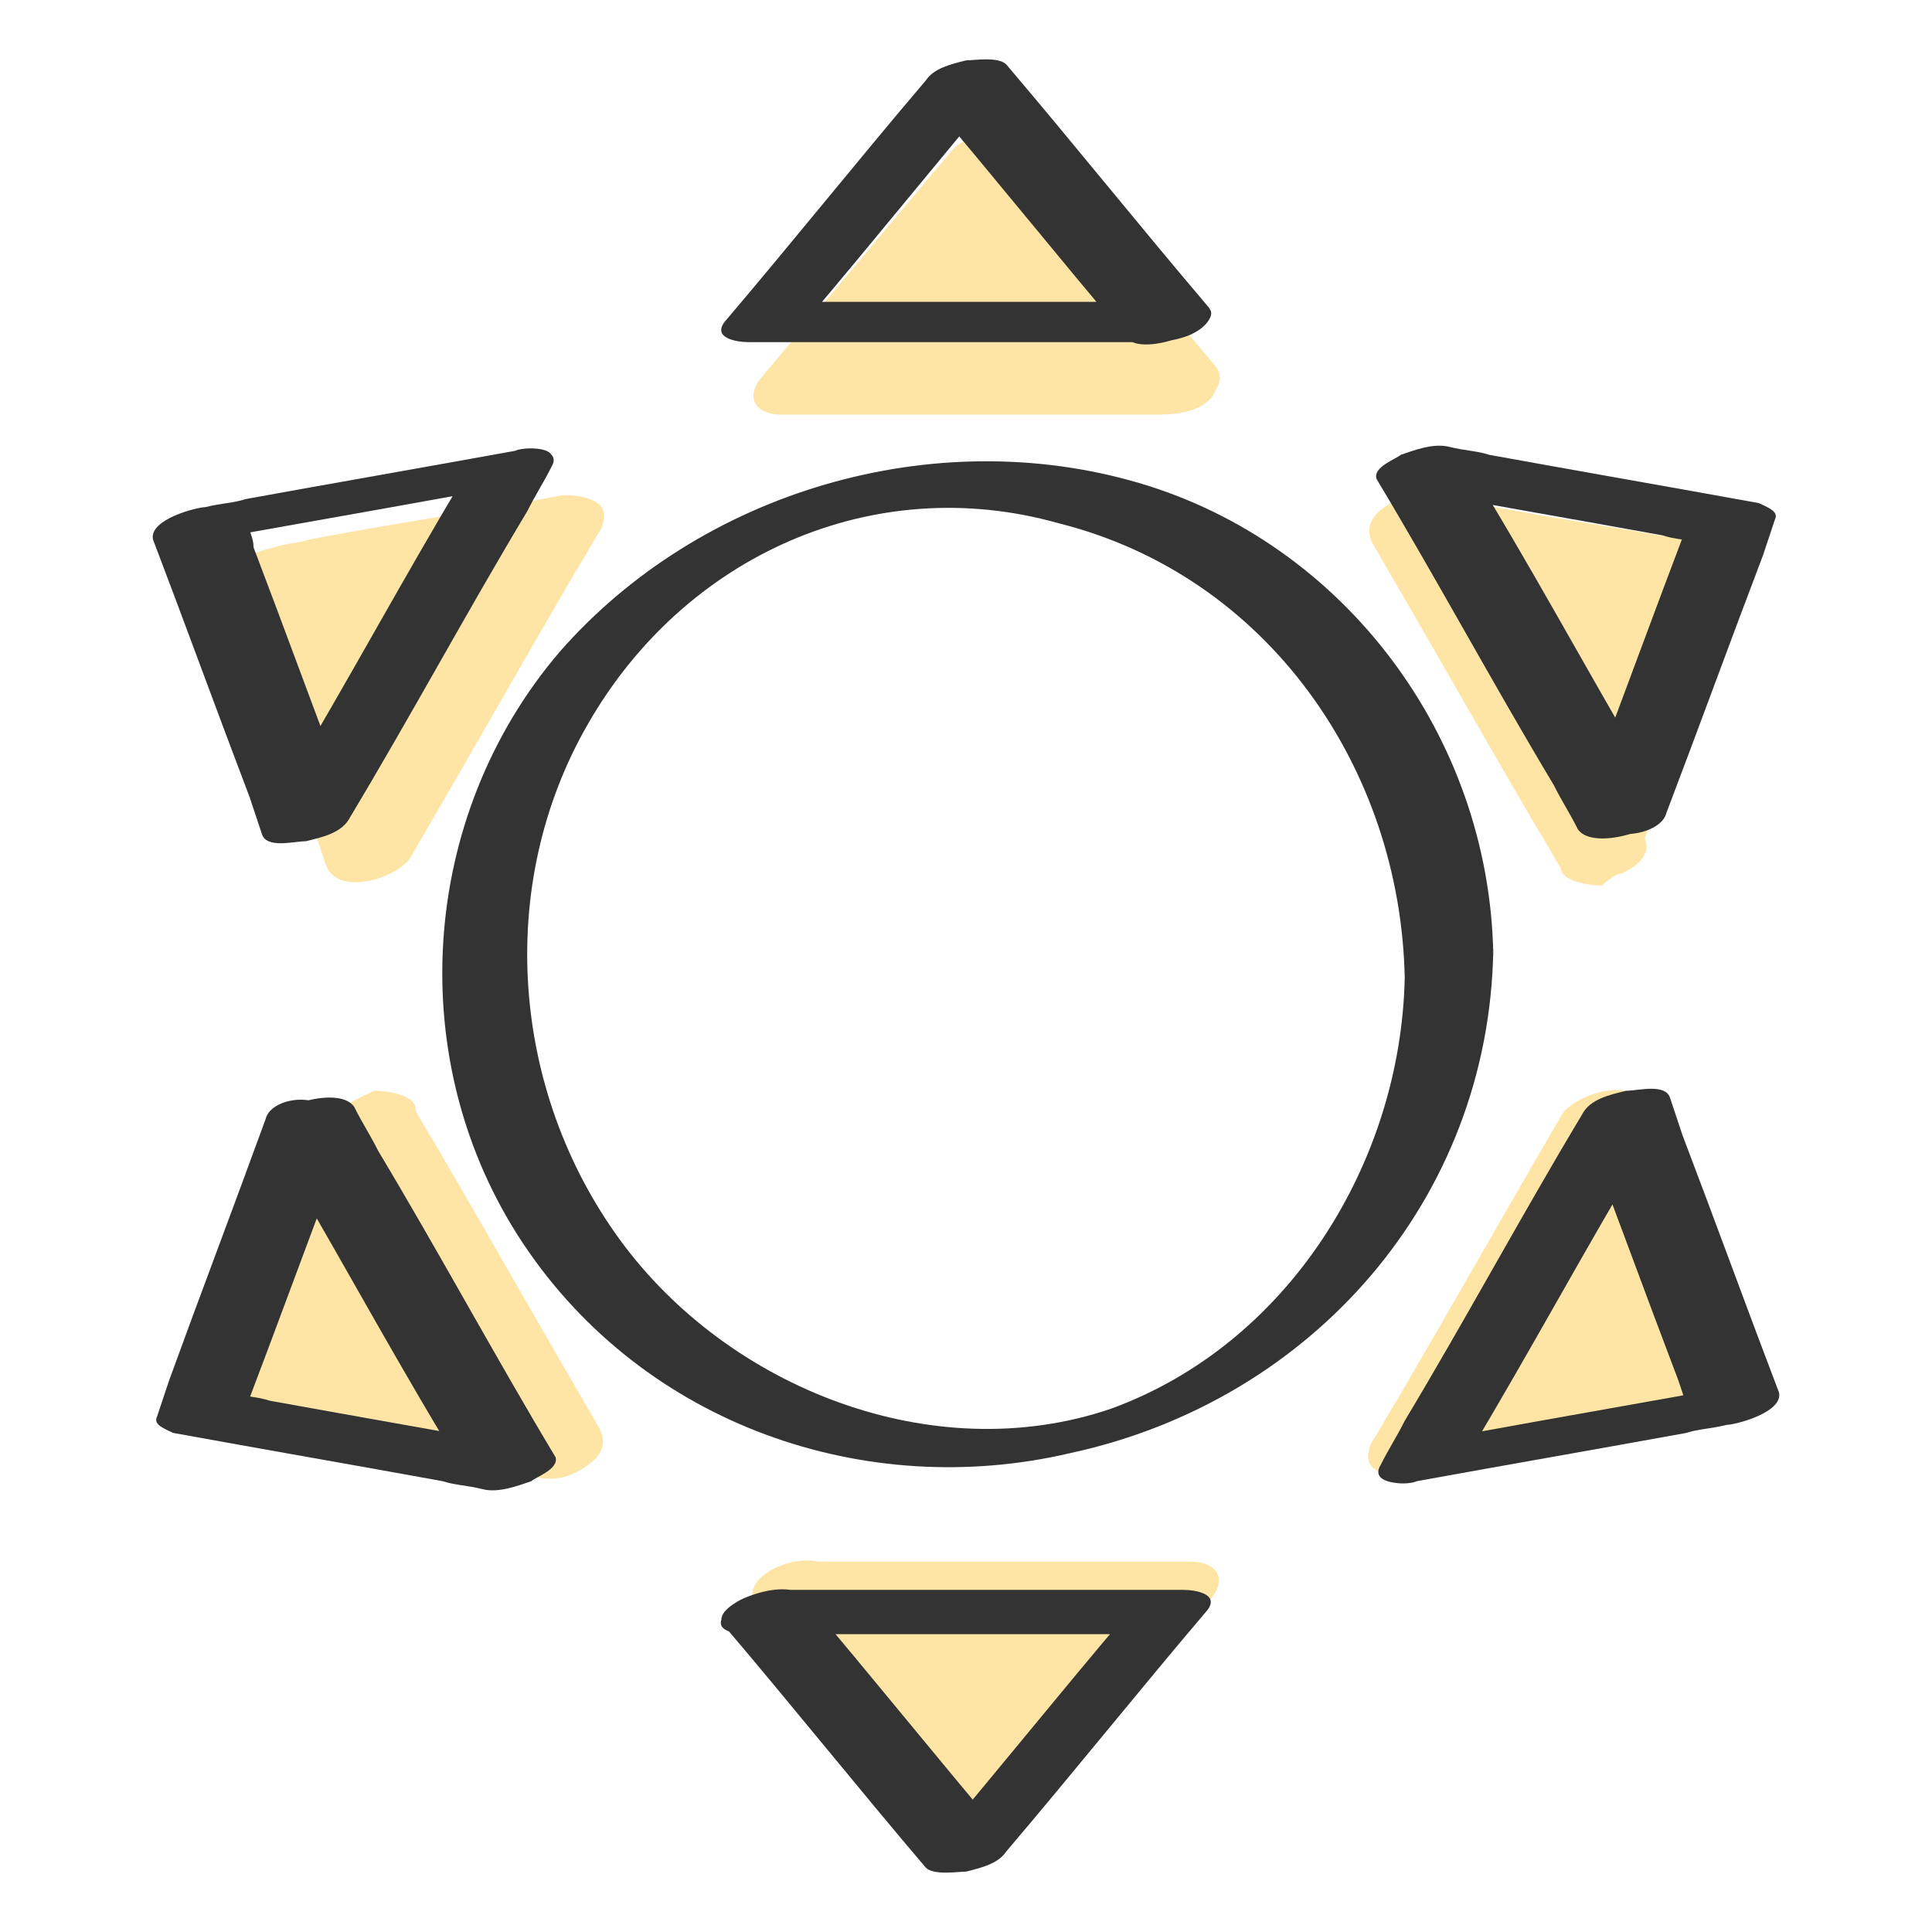 <?xml version="1.0" encoding="utf-8"?>
<!-- Generator: Adobe Illustrator 24.1.0, SVG Export Plug-In . SVG Version: 6.00 Build 0)  -->
<svg version="1.1" id="Zon" xmlns="http://www.w3.org/2000/svg" xmlns:xlink="http://www.w3.org/1999/xlink" x="0px" y="0px"
	 viewBox="0 0 48 48" style="enable-background:new 0 0 48 48;" xml:space="preserve">
<style type="text/css">
	.st0{opacity:0;}
	.st1{fill:#FFFFFF;}
	.st2{fill:#FEE5A5;}
	.st3{fill:#333333;}
</style>
<g class="st0">
	<rect class="st1" width="48" height="48"/>
</g>
<g>
	<path class="st2" d="M29.2,9.6L24.5,4l-4.7,5.6H29.2z M19.8,39.4l4.7,5.6l4.7-5.6H19.8z M13.9,13l-7.2,1.2l2.5,6.8L13.9,13z
		 M35.1,36l7.2-1.2l-2.5-6.8L35.1,36z M9.3,27.9l-2.5,6.8l7.2,1.2L9.3,27.9z M39.7,21.1l2.5-6.8L35.1,13L39.7,21.1z"/>
	<g>
		<path class="st2" d="M30.2,9.1c-1.6-1.9-3.1-3.7-4.7-5.6C25.1,3,24,3.3,23.6,3.8c-1.6,1.9-3.1,3.7-4.7,5.6
			c-0.4,0.5-0.1,0.9,0.5,0.9c2.7,0,5.4,0,8.2,0c0.4,0,0.8,0,1.2,0c0.5,0,1.2-0.1,1.4-0.6c0.2-0.4-0.2-0.8-0.6-0.8
			c-2.7,0-5.4,0-8.2,0c-0.4,0-0.8,0-1.2,0c0.2,0.3,0.3,0.6,0.5,0.9c1.6-1.9,3.1-3.7,4.7-5.6c-0.6,0.1-1.3,0.1-1.9,0.2
			c1.6,1.9,3.1,3.7,4.7,5.6C28.7,10.7,30.8,9.9,30.2,9.1z"/>
		<path class="st2" d="M18.8,39.9c1.6,1.9,3.1,3.7,4.7,5.6c0.4,0.5,1.5,0.2,1.9-0.2c1.6-1.9,3.1-3.7,4.7-5.6
			c0.4-0.5,0.1-0.9-0.5-0.9c-2.7,0-5.4,0-8.2,0c-0.4,0-0.8,0-1.2,0c-0.5,0-1.2,0.1-1.4,0.6c-0.2,0.4,0.2,0.8,0.6,0.8
			c2.7,0,5.4,0,8.2,0c0.4,0,0.8,0,1.2,0c-0.2-0.3-0.3-0.6-0.5-0.9c-1.6,1.9-3.1,3.7-4.7,5.6c0.6-0.1,1.3-0.1,1.9-0.2
			c-1.6-1.9-3.1-3.7-4.7-5.6C20.3,38.3,18.2,39.1,18.8,39.9z"/>
		<path class="st2" d="M14,12.3c-2.1,0.4-4.2,0.7-6.3,1.1c-0.3,0.1-0.6,0.1-0.9,0.2c-0.4,0.1-1.4,0.4-1.2,1c0.7,2,1.5,4,2.2,6
			c0.1,0.3,0.2,0.6,0.3,0.9c0.3,0.8,1.8,0.3,2.1-0.2c1.4-2.4,2.7-4.7,4.1-7.1c0.2-0.3,0.4-0.7,0.6-1c0.3-0.5-0.2-0.7-0.6-0.8
			c-0.5,0-1.2,0.2-1.4,0.6c-1.4,2.4-2.7,4.7-4.1,7.1c-0.2,0.3-0.4,0.7-0.6,1c0.7-0.1,1.4-0.1,2.1-0.2c-0.7-2-1.5-4-2.2-6
			C8,14.5,7.9,14.2,7.8,14c-0.4,0.3-0.8,0.7-1.2,1c2.1-0.4,4.2-0.7,6.3-1.1c0.3-0.1,0.6-0.1,0.9-0.2c0.4-0.1,1.1-0.3,1.2-0.8
			C15.1,12.4,14.4,12.3,14,12.3z"/>
		<path class="st2" d="M35,36.7c2.1-0.4,4.2-0.7,6.3-1.1c0.3-0.1,0.6-0.1,0.9-0.2c0.4-0.1,1.4-0.4,1.2-1c-0.7-2-1.5-4-2.2-6
			c-0.1-0.3-0.2-0.6-0.3-0.9c-0.3-0.8-1.8-0.3-2.1,0.2c-1.4,2.4-2.7,4.7-4.1,7.1c-0.2,0.3-0.4,0.7-0.6,1c-0.3,0.5,0.2,0.7,0.6,0.8
			c0.5,0,1.2-0.2,1.4-0.6c1.4-2.4,2.7-4.7,4.1-7.1c0.2-0.3,0.4-0.7,0.6-1c-0.7,0.1-1.4,0.1-2.1,0.2c0.7,2,1.5,4,2.2,6
			c0.1,0.3,0.2,0.6,0.3,0.9c0.4-0.3,0.8-0.7,1.2-1c-2.1,0.4-4.2,0.7-6.3,1.1c-0.3,0.1-0.6,0.1-0.9,0.2c-0.4,0.1-1.1,0.3-1.2,0.8
			C33.9,36.6,34.6,36.7,35,36.7z"/>
		<path class="st2" d="M8.2,28c-0.7,2-1.5,4-2.2,6c-0.1,0.3-0.2,0.6-0.3,0.9c-0.1,0.3,0.2,0.5,0.4,0.5c2.1,0.4,4.2,0.7,6.3,1.1
			c0.3,0.1,0.6,0.1,0.9,0.2c0.5,0.1,0.9,0,1.3-0.3c0.3-0.2,0.5-0.5,0.3-0.9c-1.4-2.4-2.7-4.7-4.1-7.1c-0.2-0.3-0.4-0.7-0.6-1
			C10,27,9.2,27.2,8.8,27.4c-0.4,0.2-0.8,0.5-0.5,1c1.4,2.4,2.7,4.7,4.1,7.1c0.2,0.3,0.4,0.7,0.6,1c0.5-0.4,1.1-0.7,1.6-1.1
			c-2.1-0.4-4.2-0.7-6.3-1.1c-0.3-0.1-0.6-0.1-0.9-0.2c0.1,0.2,0.3,0.4,0.4,0.5c0.7-2,1.5-4,2.2-6c0.1-0.3,0.2-0.6,0.3-0.9
			c0.2-0.5-0.7-0.6-1-0.6C8.9,27.3,8.3,27.5,8.2,28z"/>
		<path class="st2" d="M40.8,21c0.7-2,1.5-4,2.2-6c0.1-0.3,0.2-0.6,0.3-0.9c0.1-0.3-0.2-0.5-0.4-0.5c-2.1-0.4-4.2-0.7-6.3-1.1
			c-0.3-0.1-0.6-0.1-0.9-0.2c-0.5-0.1-0.9,0-1.3,0.3c-0.3,0.2-0.5,0.5-0.3,0.9c1.4,2.4,2.7,4.7,4.1,7.1c0.2,0.3,0.4,0.7,0.6,1
			c0.2,0.4,1.1,0.2,1.5,0.1c0.4-0.2,0.8-0.5,0.5-1c-1.4-2.4-2.7-4.7-4.1-7.1c-0.2-0.3-0.4-0.7-0.6-1c-0.5,0.4-1.1,0.7-1.6,1.1
			c2.1,0.4,4.2,0.7,6.3,1.1c0.3,0.1,0.6,0.1,0.9,0.2c-0.1-0.2-0.3-0.4-0.4-0.5c-0.7,2-1.5,4-2.2,6c-0.1,0.3-0.2,0.6-0.3,0.9
			c-0.2,0.5,0.7,0.6,1,0.6C40.1,21.7,40.7,21.5,40.8,21z"/>
	</g>
</g>
<g>
	<g>
		<path class="st3" d="M34.9,24.3c-0.1,4.6-2.9,9.1-7.3,10.7c-4.4,1.5-9.5-0.5-12.2-4.2c-2.7-3.7-3.1-8.8-0.8-12.8
			c2.4-4.2,7.1-6.3,11.7-5C31.5,14.3,34.8,19.1,34.9,24.3c0,0.5,2.2,0.2,2.2-0.6C37,18.3,33.4,13.5,28.3,12
			c-5.1-1.5-10.9,0.2-14.4,4.2c-3.5,4.1-3.9,10.2-0.9,14.7c3,4.5,8.5,6.4,13.6,5.2c6-1.3,10.4-6.3,10.5-12.5
			C37.1,23.2,34.9,23.6,34.9,24.3z"/>
		<path class="st3" d="M30,7.6c-1.7-2-3.3-4-5-6c-0.2-0.2-0.8-0.1-1-0.1c-0.4,0.1-0.8,0.2-1,0.5c-1.7,2-3.3,4-5,6
			c-0.3,0.4,0.3,0.5,0.6,0.5c2.9,0,5.8,0,8.8,0c0.4,0,0.8,0,1.2,0C29,8.5,29.7,8.4,30,8c0.3-0.4-0.2-0.5-0.6-0.5c-2.9,0-5.8,0-8.8,0
			c-0.4,0-0.8,0-1.2,0C19.6,7.6,19.8,7.8,20,8c1.7-2,3.3-4,5-6c-0.7,0.1-1.3,0.3-2,0.4c1.7,2,3.3,4,5,6C28.4,8.9,30.5,8.1,30,7.6z"
			/>
		<path class="st3" d="M18,40.4c1.7,2,3.3,4,5,6c0.2,0.2,0.8,0.1,1,0.1c0.4-0.1,0.8-0.2,1-0.5c1.7-2,3.3-4,5-6
			c0.3-0.4-0.3-0.5-0.6-0.5c-2.9,0-5.8,0-8.8,0c-0.4,0-0.8,0-1.2,0c-0.4,0-1.2,0.2-1.4,0.6c-0.3,0.4,0.2,0.5,0.6,0.5
			c2.9,0,5.8,0,8.8,0c0.4,0,0.8,0,1.2,0c-0.2-0.2-0.4-0.3-0.6-0.5c-1.7,2-3.3,4-5,6c0.7-0.1,1.3-0.3,2-0.4c-1.7-2-3.3-4-5-6
			C19.6,39.1,17.5,39.9,18,40.4z"/>
		<path class="st3" d="M12.8,11.2c-2.2,0.4-4.5,0.8-6.7,1.2c-0.3,0.1-0.6,0.1-1,0.2c-0.2,0-1.4,0.3-1.3,0.8c0.8,2.1,1.6,4.3,2.4,6.4
			c0.1,0.3,0.2,0.6,0.3,0.9c0.1,0.4,0.8,0.2,1.1,0.2c0.4-0.1,0.9-0.2,1.1-0.6c1.5-2.5,2.9-5.1,4.4-7.6c0.2-0.4,0.4-0.7,0.6-1.1
			C14,11.1,13,11.1,12.8,11.2c-0.5,0.1-1,0.2-1.3,0.7c-1.5,2.5-2.9,5.1-4.4,7.6c-0.2,0.4-0.4,0.7-0.6,1.1C7.3,20.3,8,20.2,8.7,20
			c-0.8-2.1-1.6-4.3-2.4-6.4C6.3,13.3,6.1,13,6,12.7c-0.4,0.3-0.8,0.5-1.3,0.8c2.2-0.4,4.5-0.8,6.7-1.2c0.3-0.1,0.6-0.1,1-0.2
			c0.3-0.1,1.2-0.2,1.3-0.7C13.8,11.1,13,11.1,12.8,11.2z"/>
		<path class="st3" d="M35.2,36.8c2.2-0.4,4.5-0.8,6.7-1.2c0.3-0.1,0.6-0.1,1-0.2c0.2,0,1.4-0.3,1.3-0.8c-0.8-2.1-1.6-4.3-2.4-6.4
			c-0.1-0.3-0.2-0.6-0.3-0.9c-0.1-0.4-0.8-0.2-1.1-0.2c-0.4,0.1-0.9,0.2-1.1,0.6c-1.5,2.5-2.9,5.1-4.4,7.6c-0.2,0.4-0.4,0.7-0.6,1.1
			C34,36.9,35,36.9,35.2,36.8c0.5-0.1,1-0.2,1.3-0.7c1.5-2.5,2.9-5.1,4.4-7.6c0.2-0.4,0.4-0.7,0.6-1.1c-0.7,0.2-1.4,0.3-2.2,0.5
			c0.8,2.1,1.6,4.3,2.4,6.4c0.1,0.3,0.2,0.6,0.3,0.9c0.4-0.3,0.8-0.5,1.3-0.8c-2.2,0.4-4.5,0.8-6.7,1.2c-0.3,0.1-0.6,0.1-1,0.2
			c-0.3,0.1-1.2,0.2-1.3,0.7C34.2,36.9,35,36.9,35.2,36.8z"/>
		<path class="st3" d="M6.6,27.8C5.8,30,5,32.1,4.2,34.3c-0.1,0.3-0.2,0.6-0.3,0.9c-0.1,0.2,0.2,0.3,0.4,0.4
			c2.2,0.4,4.5,0.8,6.7,1.2c0.3,0.1,0.6,0.1,1,0.2c0.4,0.1,0.9-0.1,1.2-0.2c0.1-0.1,0.7-0.3,0.6-0.6c-1.5-2.5-2.9-5.1-4.4-7.6
			c-0.2-0.4-0.4-0.7-0.6-1.1c-0.4-0.6-2.4,0.1-2.2,0.6c1.5,2.5,2.9,5.1,4.4,7.6c0.2,0.4,0.4,0.7,0.6,1.1c0.6-0.3,1.2-0.5,1.8-0.8
			c-2.2-0.4-4.5-0.8-6.7-1.2c-0.3-0.1-0.6-0.1-1-0.2c0.1,0.1,0.3,0.2,0.4,0.4c0.8-2.1,1.6-4.3,2.4-6.4c0.1-0.3,0.2-0.6,0.3-0.9
			c0.2-0.4-0.7-0.4-0.9-0.3C7.4,27.2,6.7,27.4,6.6,27.8z"/>
		<path class="st3" d="M41.4,20.2c0.8-2.1,1.6-4.3,2.4-6.4c0.1-0.3,0.2-0.6,0.3-0.9c0.1-0.2-0.2-0.3-0.4-0.4
			c-2.2-0.4-4.5-0.8-6.7-1.2c-0.3-0.1-0.6-0.1-1-0.2c-0.4-0.1-0.9,0.1-1.2,0.2c-0.1,0.1-0.7,0.3-0.6,0.6c1.5,2.5,2.9,5.1,4.4,7.6
			c0.2,0.4,0.4,0.7,0.6,1.1c0.4,0.6,2.4-0.1,2.2-0.6c-1.5-2.5-2.9-5.1-4.4-7.6c-0.2-0.4-0.4-0.7-0.6-1.1c-0.6,0.3-1.2,0.5-1.8,0.8
			c2.2,0.4,4.5,0.8,6.7,1.2c0.3,0.1,0.6,0.1,1,0.2c-0.1-0.1-0.3-0.2-0.4-0.4c-0.8,2.1-1.6,4.3-2.4,6.4c-0.1,0.3-0.2,0.6-0.3,0.9
			c-0.2,0.4,0.7,0.4,0.9,0.3C40.6,20.8,41.3,20.6,41.4,20.2z"/>
	</g>
</g>
</svg>
